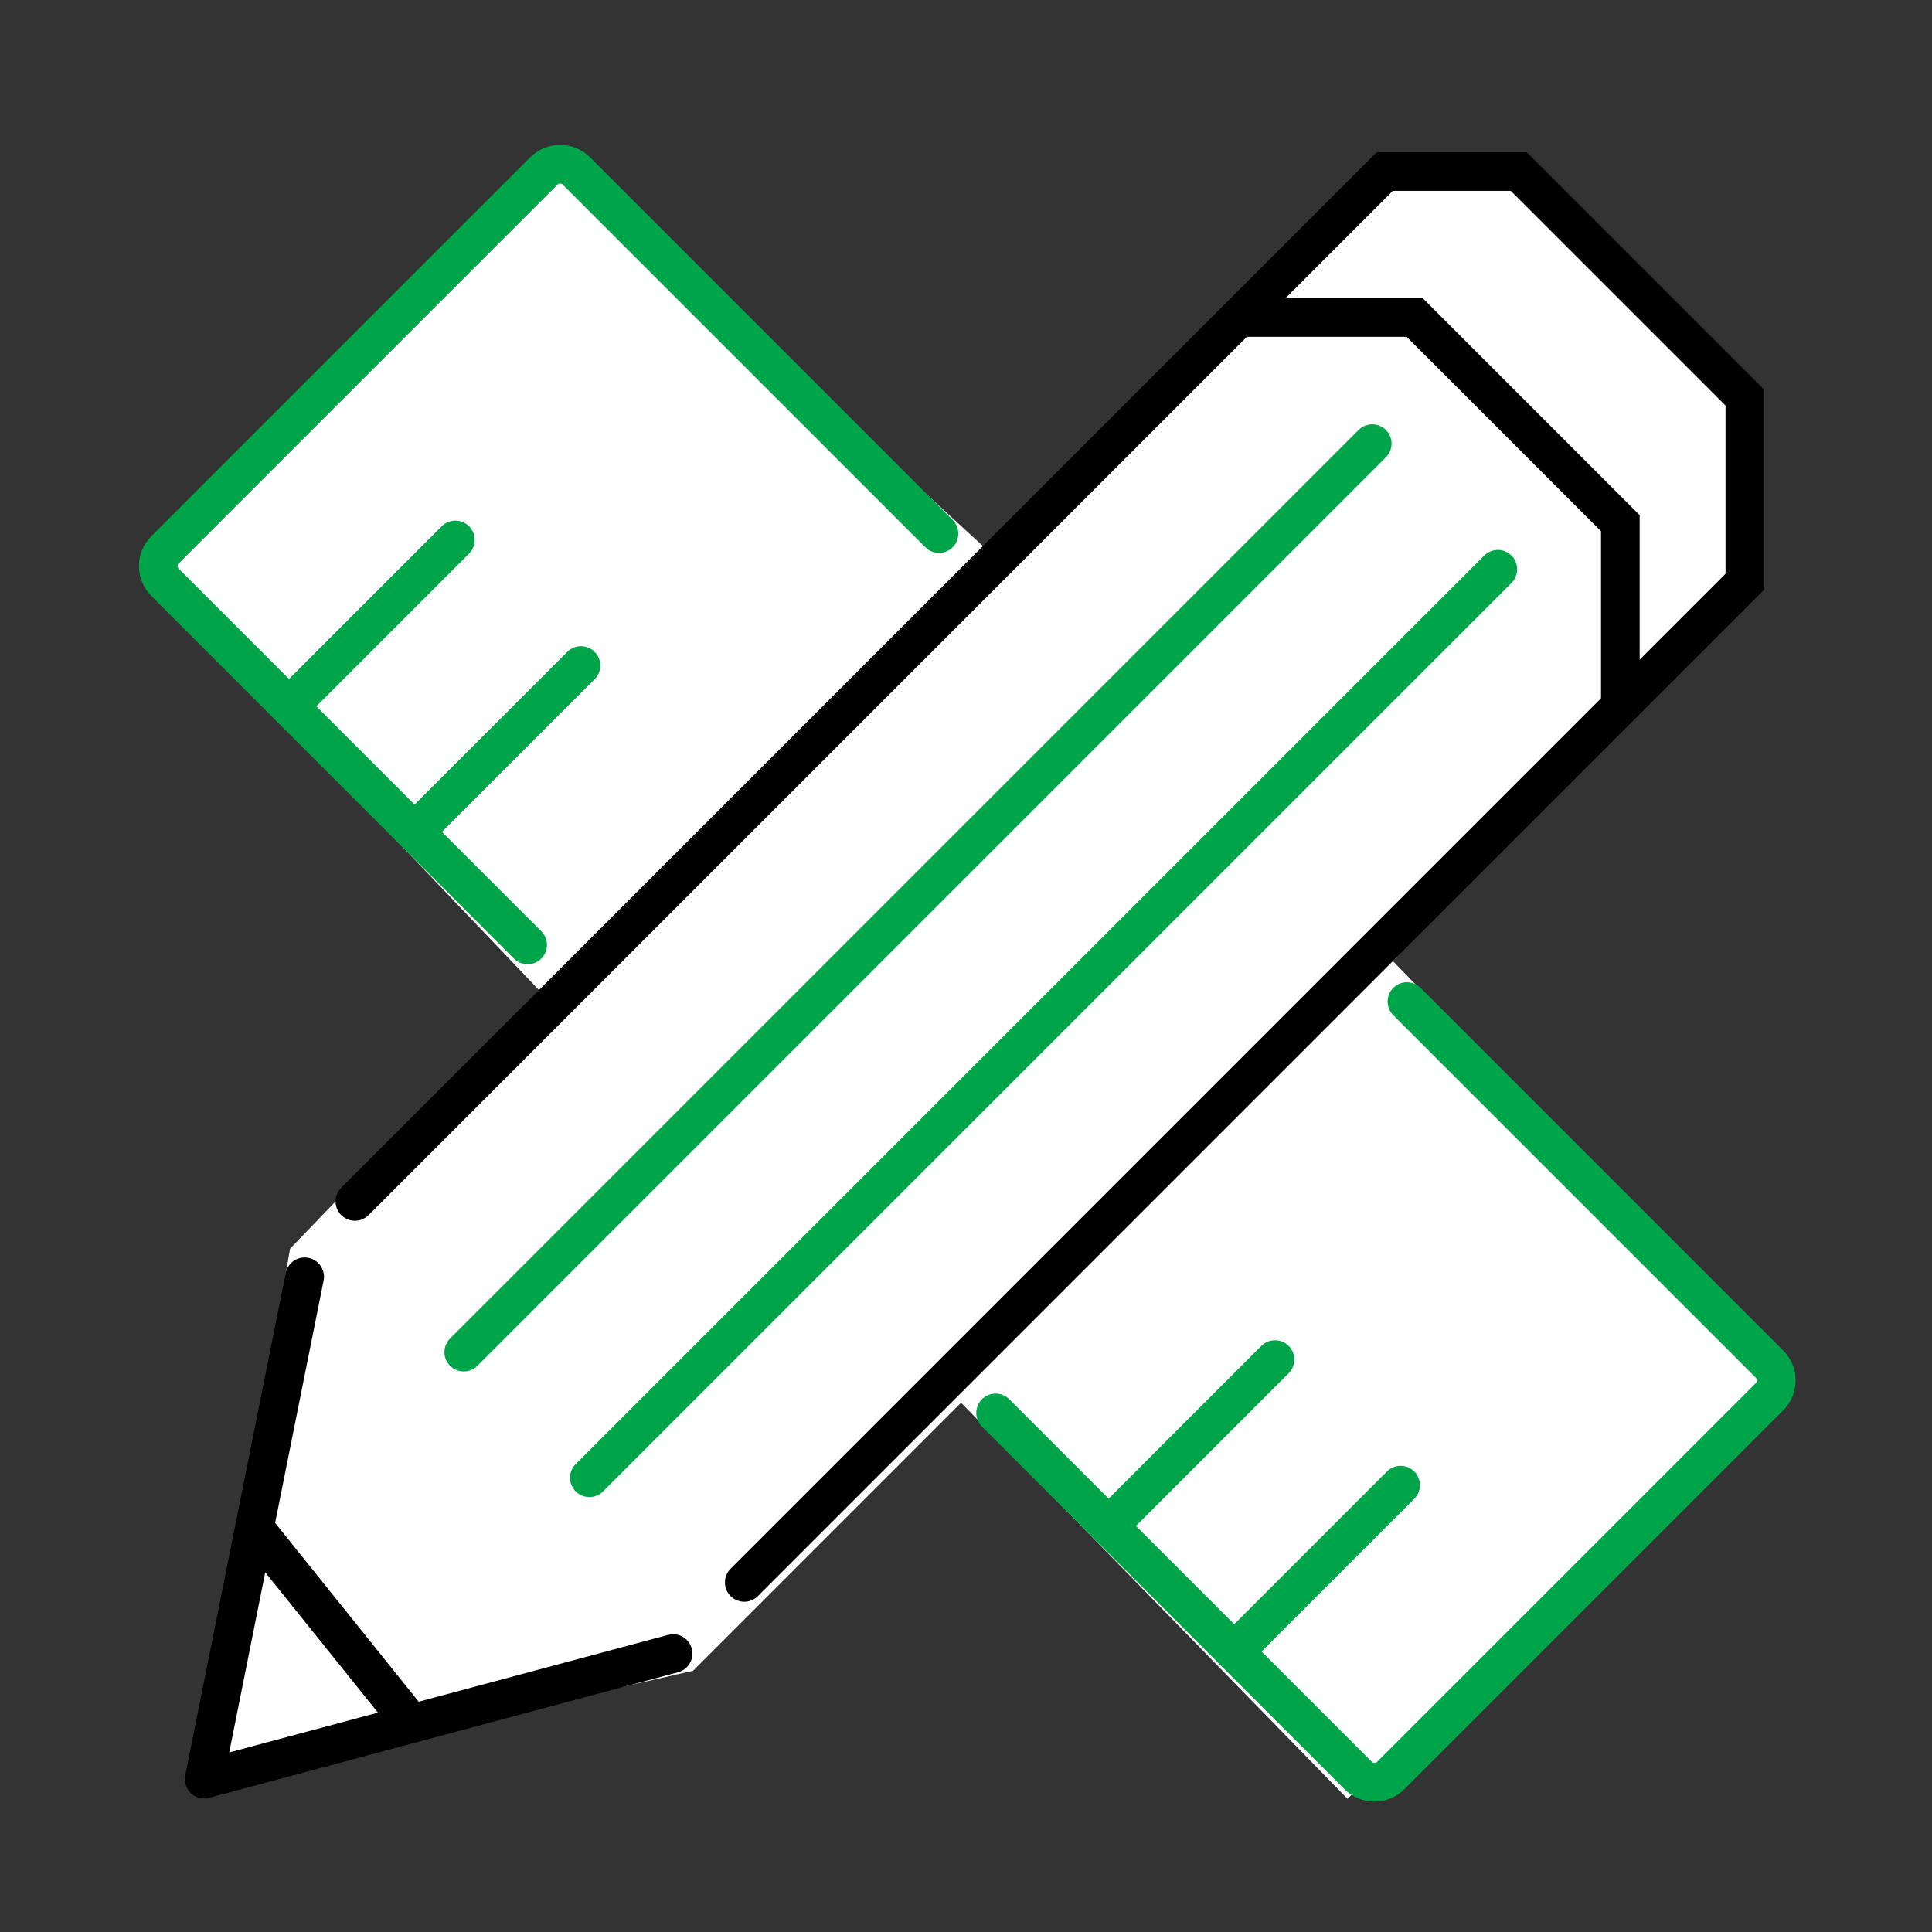 <?xml version="1.0" encoding="iso-8859-1"?>
<!-- Generator: Adobe Illustrator 22.1.0, SVG Export Plug-In . SVG Version: 6.00 Build 0)  -->
<svg version="1.1" xmlns="http://www.w3.org/2000/svg" xmlns:xlink="http://www.w3.org/1999/xlink" x="0px" y="0px"
	 viewBox="0 0 200 200" style="enable-background:new 0 0 200 200;" xml:space="preserve">
<rect x="0" y="0" width="200" height="200" fill="#333333" stroke="none"/>
<style type="text/css">
	.st0{fill:#FFFFFF;}
	.st1{fill:none;stroke:#000000;stroke-width:4;stroke-linejoin:round;stroke-miterlimit:10;}
	.st2{fill:#00A54A;}
	.st3{fill:none;stroke:#00A54A;stroke-width:3;stroke-miterlimit:10;}
	.st4{fill:#FFFFFF;stroke:#FFFFFF;stroke-miterlimit:10;}
	.st5{fill:none;stroke:#00A54A;stroke-width:4;stroke-linecap:round;stroke-miterlimit:10;}
	.st6{fill:none;stroke:#000000;stroke-width:4;stroke-linecap:round;stroke-miterlimit:10;}
	.st7{fill:none;stroke:#000000;stroke-width:4;stroke-miterlimit:10;}
	.st8{fill:none;stroke:#000000;stroke-width:4;stroke-linecap:round;stroke-linejoin:round;stroke-miterlimit:10;}
	.st9{fill:#FFFFFF;stroke:#00A54A;stroke-width:4;stroke-miterlimit:10;}
	.st10{clip-path:url(#SVGID_2_);}
	.st11{fill:none;stroke:#00A54A;stroke-width:4;stroke-miterlimit:10;}
</style>
<g id="contents_1_">
</g>
<g id="creative_1_">
	<polygon class="st4" points="15.996,60 57.982,17 103.063,58.41 142.996,18 156.996,18 180.996,41 180.996,60 143.496,99.5 
		183.996,141 139.496,185.5 99.496,144.5 71.496,172.5 20.996,184 30.496,129.5 56.496,102.5 	"/>
	<g>
		<path class="st5" d="M54.62,97.82L17.08,60.28c-0.928-0.928-0.928-2.434,0-3.362l39.222-39.222c0.928-0.928,2.433-0.928,3.362,0
			l37.541,37.541"/>
		<line class="st5" x1="29.917" y1="73.117" x2="47.14" y2="55.893"/>
		<line class="st5" x1="42.918" y1="86.118" x2="60.142" y2="68.895"/>
	</g>
	<g>
		<path class="st5" d="M103.063,146.263l37.541,37.541c0.928,0.928,2.434,0.928,3.362,0l39.222-39.222
			c0.928-0.928,0.928-2.434,0-3.362l-37.541-37.541"/>
		<line class="st5" x1="127.767" y1="170.967" x2="144.99" y2="153.744"/>
		<line class="st5" x1="114.765" y1="157.965" x2="131.988" y2="140.742"/>
	</g>
	<polyline class="st6" points="36.738,124.37 143.355,17.754 157.223,17.754 180.627,41.158 180.627,60.227 77.044,163.81 	"/>
	<line class="st5" x1="48.007" y1="139.973" x2="142.054" y2="45.925"/>
	<line class="st5" x1="61.009" y1="152.975" x2="155.056" y2="58.927"/>
	<polyline class="st7" points="167.738,73.117 167.738,54.16 146.445,32.867 127.463,32.867 	"/>
	<polyline class="st8" points="31.538,132.171 21.136,184.179 69.677,171.177 	"/>
	<line class="st7" x1="26.337" y1="158.175" x2="42.602" y2="178.43"/>
</g>
<g id="advertising_1_">
</g>
<g id="system_1_">
</g>
<g id="service_1_">
</g>
</svg>
